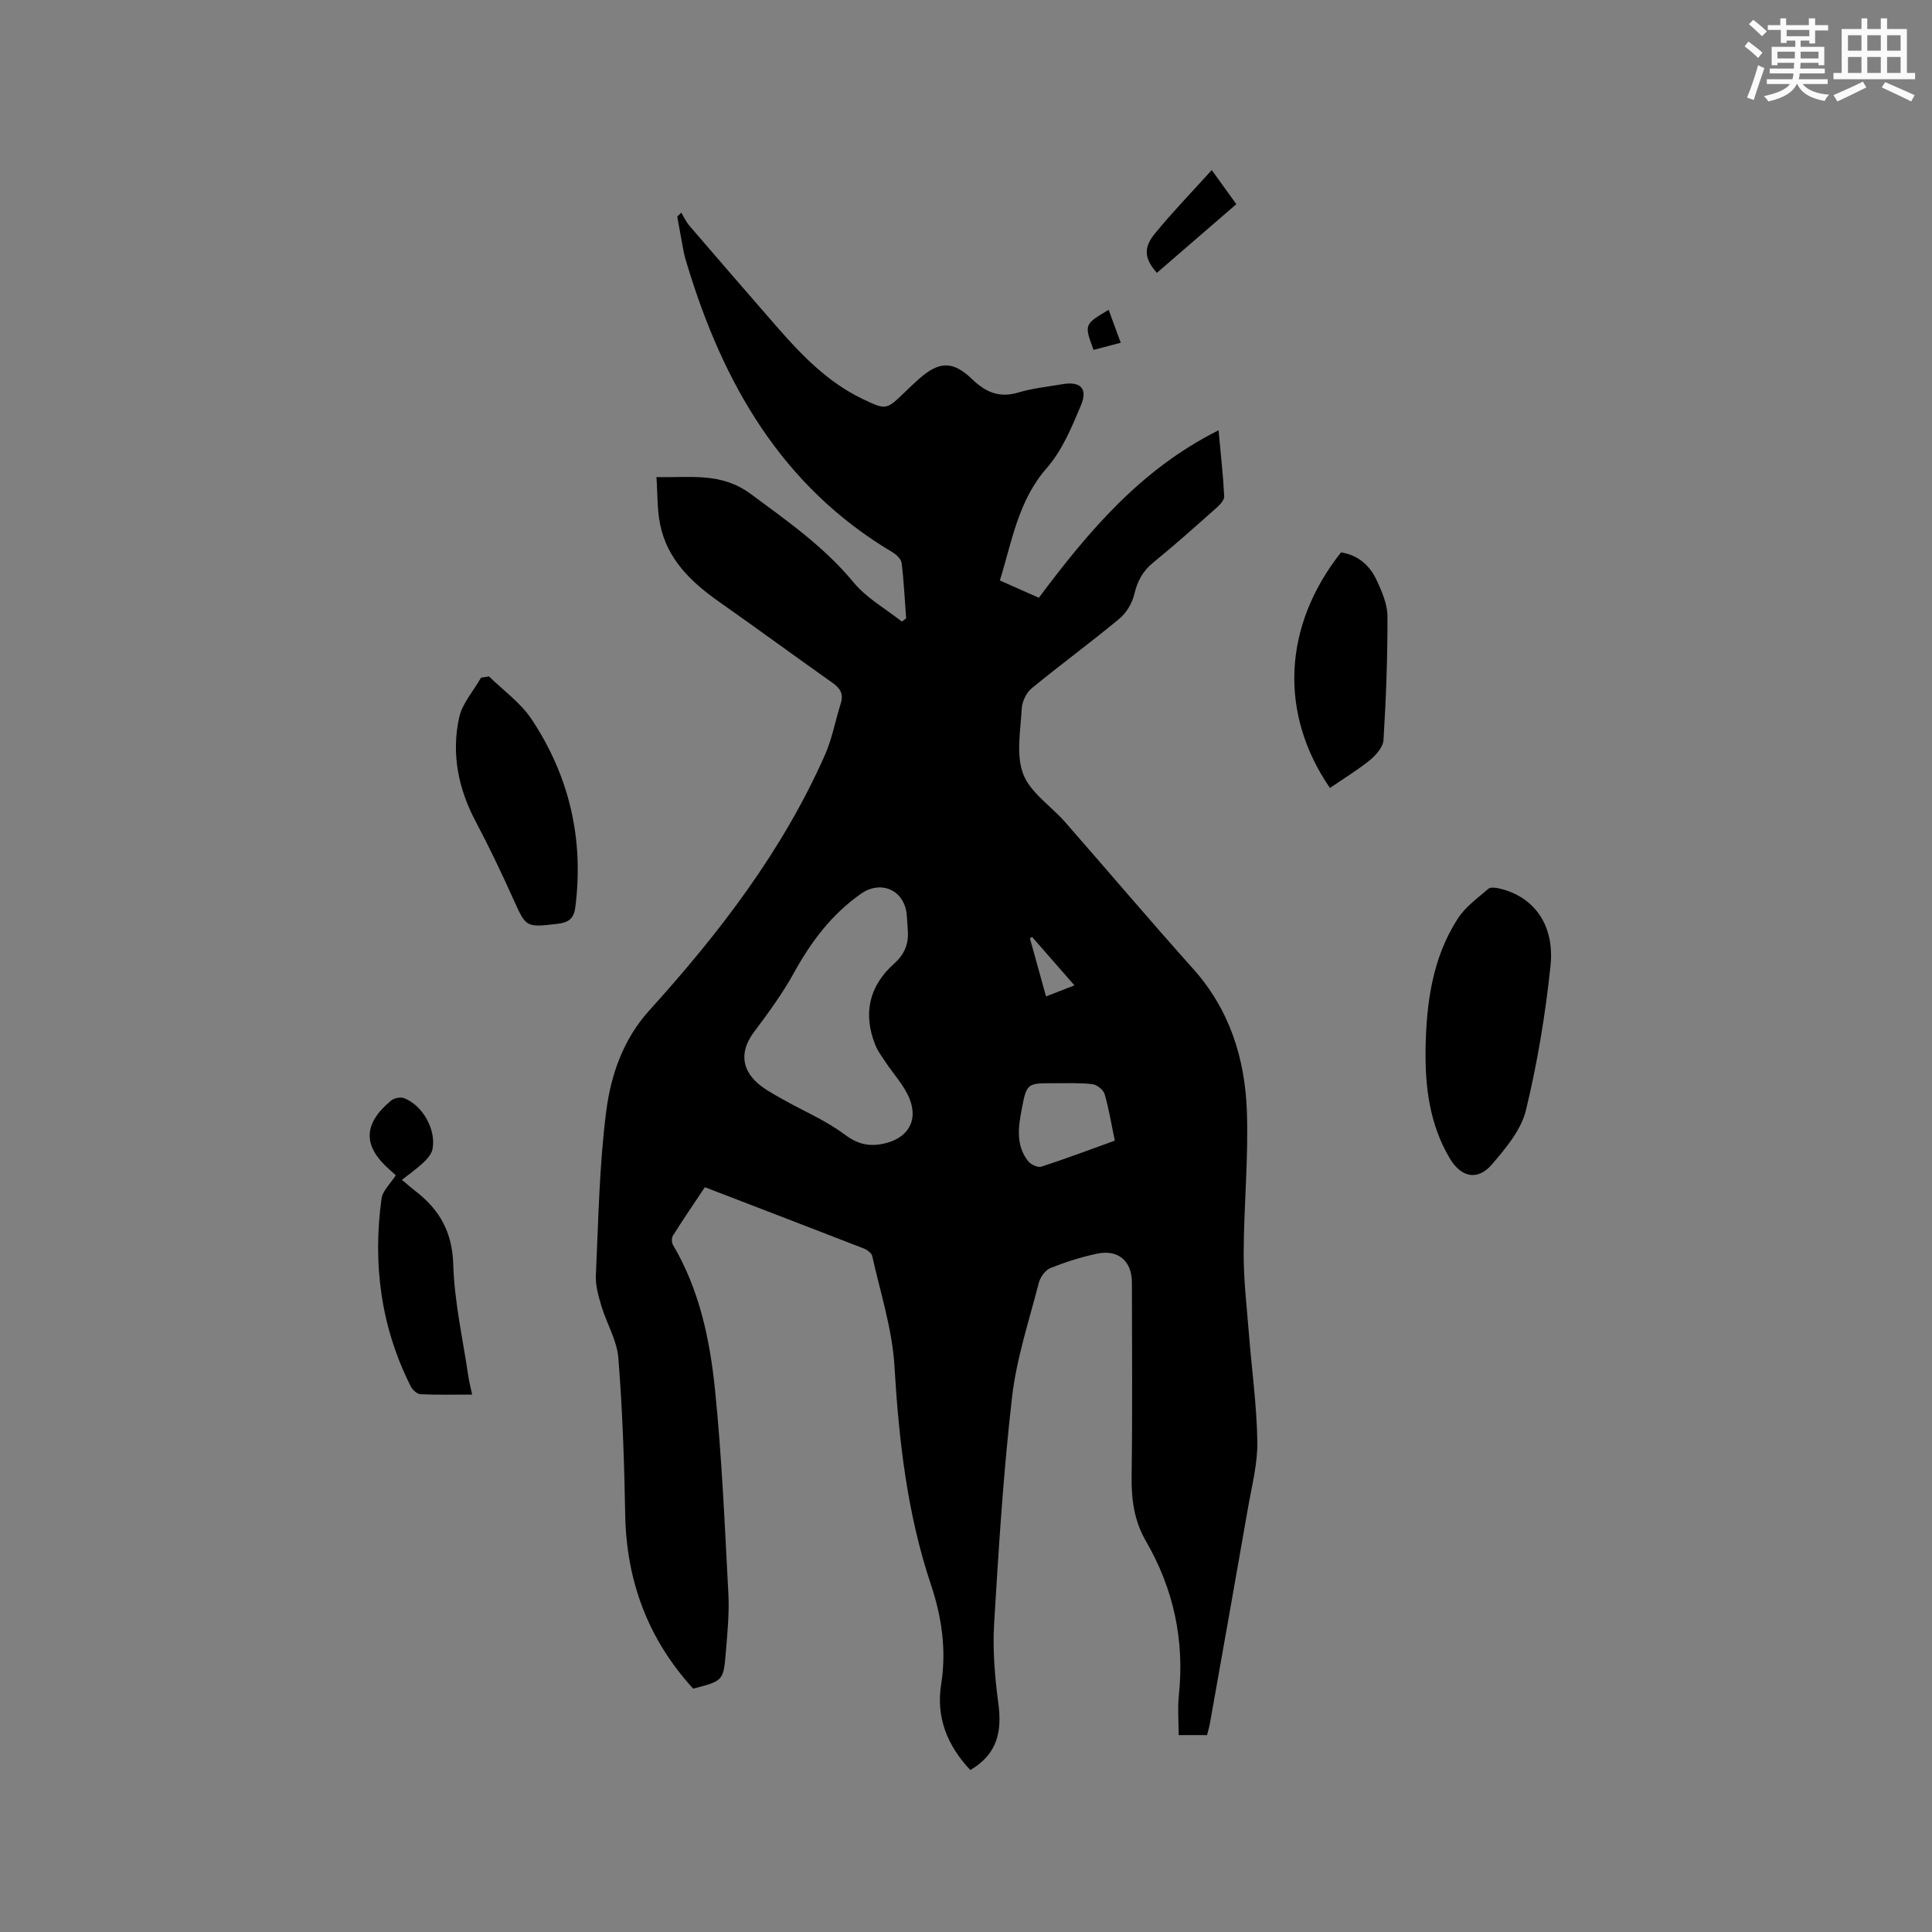 <svg enable-background="new 0 0 400 400" viewBox="0 0 400 400" xmlns="http://www.w3.org/2000/svg"><rect x="0" y="0" width="400" height="400" fill="#808080" stroke="none"/><g fill="#010000"><path d="m200.89 366.47c-4.78-5.09-7.12-10.9-6.03-17.78 1.13-7.1.11-13.95-2.14-20.66-4.92-14.71-6.62-29.88-7.54-45.29-.46-7.62-2.92-15.13-4.59-22.67-.14-.63-1.04-1.3-1.74-1.58-10.84-4.22-21.71-8.38-32.92-12.69-2.23 3.35-4.48 6.65-6.61 10.03-.3.47-.27 1.45.03 1.95 5.47 9.26 7.63 19.58 8.69 30 1.42 14.01 2.02 28.11 2.76 42.18.21 4-.19 8.05-.52 12.06-.49 6-.57 6-6.77 7.59-9.32-10.2-13.83-22.23-14.07-36.08-.19-10.81-.56-21.63-1.42-32.4-.29-3.64-2.42-7.11-3.5-10.72-.62-2.06-1.25-4.27-1.15-6.37.52-11.33.7-22.73 2.14-33.95.97-7.54 3.5-14.9 8.92-20.89 14.49-16.01 27.58-33.03 36.39-52.95 1.48-3.36 2.12-7.08 3.25-10.6.62-1.95-.08-3.13-1.67-4.25-7.87-5.57-15.65-11.27-23.54-16.82-5.78-4.07-10.72-8.79-12.19-16.01-.63-3.06-.51-6.27-.76-9.8 7.04.18 13.35-1.06 19.53 3.5 7.6 5.62 15.22 10.96 21.32 18.35 2.67 3.23 6.6 5.41 9.96 8.07.3-.22.6-.44.89-.67-.29-3.82-.47-7.66-.94-11.46-.1-.83-1.12-1.77-1.95-2.26-22.89-13.62-35.01-34.9-42.46-59.52-.28-.91-.55-1.83-.73-2.76-.46-2.39-.87-4.79-1.31-7.18.28-.27.55-.54.83-.81.55.9 1 1.9 1.68 2.7 6.01 7 12.05 13.97 18.11 20.93 5.11 5.85 10.48 11.42 17.61 14.87 5.02 2.42 5.03 2.39 8.97-1.42.91-.88 1.84-1.76 2.79-2.61 4.16-3.7 7.02-3.88 11.04-.01 2.85 2.74 5.67 3.95 9.61 2.77 2.92-.88 6.02-1.19 9.05-1.71 3.75-.65 5.36.83 3.9 4.33-1.9 4.55-3.9 9.38-7.08 13.01-5.94 6.79-7.18 15.11-9.72 23.29 2.82 1.25 5.4 2.39 8.07 3.58 10.28-13.73 21.11-26.64 37.21-34.67.45 4.89.95 9.27 1.17 13.67.04.8-.94 1.8-1.68 2.45-4.28 3.8-8.55 7.63-12.99 11.24-2.19 1.78-3.3 3.84-3.94 6.56-.44 1.86-1.64 3.88-3.1 5.09-5.95 4.94-12.2 9.52-18.18 14.43-1.1.91-1.95 2.73-2.03 4.17-.24 4.55-1.22 9.56.3 13.55 1.46 3.85 5.74 6.6 8.66 9.93 8.87 10.13 17.57 20.4 26.55 30.43 7.54 8.43 10.71 18.54 11.1 29.42.35 9.81-.63 19.65-.66 29.48-.02 5.49.64 10.99 1.07 16.47.59 7.5 1.64 14.99 1.76 22.5.07 4.59-1.16 9.21-1.95 13.79-2.58 14.82-5.22 29.62-7.85 44.43-.14.82-.39 1.62-.61 2.53-1.88 0-3.64 0-5.88 0 0-2.81-.24-5.55.04-8.23 1.2-11.42-1.09-22.06-6.84-31.97-2.42-4.17-3.01-8.62-2.94-13.4.19-13.36.07-26.72.06-40.09 0-4.41-2.8-6.9-7.16-5.99-3.3.69-6.56 1.73-9.7 2.98-1.06.42-2.1 1.87-2.41 3.04-2.02 7.87-4.63 15.7-5.55 23.72-1.79 15.57-2.77 31.25-3.71 46.91-.32 5.45.15 11.01.87 16.44.79 5.8-.15 10.52-5.8 13.83zm-12.95-174.02c-.07-1.06-.12-2.12-.22-3.17-.52-5.02-5.34-7.13-9.46-4.24-6.05 4.24-10.3 9.88-13.84 16.3-2.38 4.33-5.35 8.37-8.32 12.34-2.51 3.36-2.83 6.88.1 9.95 1.55 1.63 3.7 2.74 5.7 3.88 4.3 2.46 8.98 4.39 12.9 7.33 2.68 2 4.98 2.6 8.07 1.96 4.91-1.02 7.34-4.59 5.44-9.32-1.11-2.76-3.31-5.08-4.99-7.62-.74-1.12-1.58-2.22-2.07-3.44-2.63-6.53-1.34-12.27 3.91-16.95 2.19-1.96 3.04-4.21 2.78-7.02zm42.87 43.71c-.73-3.49-1.23-6.63-2.11-9.64-.26-.88-1.57-1.94-2.51-2.05-2.61-.31-5.27-.19-7.91-.2-5.66-.02-5.72-.02-6.77 5.51-.7 3.66-1.19 7.41 1.35 10.62.55.7 1.99 1.38 2.72 1.15 5-1.62 9.92-3.48 15.23-5.39zm-17.11-42.16c-.16.08-.31.17-.47.25 1.09 3.94 2.19 7.89 3.34 12.05 2.12-.83 3.83-1.49 5.88-2.29-3.13-3.57-5.94-6.79-8.75-10.01z"/><path d="m295.15 217.18c.16-9.53 1.4-18.85 6.7-27.04 1.56-2.4 4.08-4.21 6.31-6.13.47-.4 1.61-.21 2.38-.03 6.99 1.66 11.36 7.46 10.48 15.95-1.05 10.07-2.72 20.14-5.1 29.96-.99 4.07-4.16 7.83-7.01 11.16-2.97 3.49-6.41 2.74-8.76-1.24-4.15-6.99-5.11-14.69-5-22.63z"/><path d="m101.25 140.05c2.97 2.92 6.53 5.44 8.79 8.83 7.83 11.78 10.88 24.83 9.07 38.97-.3 2.37-1.43 3.15-3.64 3.41-6.65.78-6.54.79-9.25-5.24-2.43-5.39-4.98-10.74-7.75-15.97-3.61-6.82-5.04-14.02-3.41-21.48.64-2.94 2.97-5.51 4.53-8.26.55-.09 1.11-.18 1.66-.26z"/><path d="m81.95 243.33c-.33-.3-.71-.65-1.09-.98-5.78-4.98-5.78-9.61.13-14.5.63-.52 1.96-.77 2.7-.48 3.87 1.52 6.68 6.6 5.84 10.62-.21 1.01-1.12 1.99-1.92 2.75-1.3 1.22-2.77 2.25-4.4 3.54 1.45 1.2 2.14 1.82 2.87 2.38 4.96 3.82 7.56 8.46 7.76 15.12.23 7.76 2 15.48 3.13 23.21.17 1.14.47 2.25.78 3.74-3.74 0-7.22.09-10.68-.07-.71-.03-1.65-.88-2.01-1.59-6.21-12.3-7.92-25.36-6.07-38.9.23-1.67 1.88-3.14 2.96-4.84z"/><path d="m275.35 163.14c-10.6-15.43-9.73-33.57 2.29-48.77 3.47.52 5.92 2.64 7.36 5.71 1.1 2.36 2.25 5 2.26 7.52.03 8.54-.3 17.08-.82 25.61-.09 1.46-1.55 3.13-2.82 4.17-2.61 2.11-5.51 3.86-8.27 5.76z"/><path d="m250.88 35.21c1.79 2.48 3.32 4.6 5.09 7.06-5.51 4.76-10.98 9.49-16.45 14.22-2.56-2.89-2.88-5.14-.39-8.16 3.67-4.48 7.71-8.65 11.75-13.12z"/><path d="m226.41 72.44c-1.95-5.28-1.95-5.28 3.12-8.29.8 2.17 1.59 4.3 2.51 6.81-1.93.51-3.7.97-5.63 1.48z"/></g><path d="m361.2 9.6.8-1c.9.7 1.9 1.4 2.9 2.3l-.9 1.1c-1-1-2-1.8-2.8-2.4zm.5 10.6c.9-2.1 1.6-4.3 2.3-6.7.4.2.8.4 1.3.6-.7 2.1-1.5 4.3-2.2 6.6zm.4-15.2.9-.9c1 .8 2 1.6 2.8 2.4l-1 1c-.9-.9-1.8-1.7-2.7-2.5zm12.5-1.2h1.2v1.4h2.7v1.1h-2.7v2.7h-1.2v-.6h-1.8v1.3h4.9v3.8h-1.2v-.5h-3.7c0 .4-.1.9-.1 1.2h5.1v1h-5.2c0 .5-.1.9-.2 1.2h6v1h-5.2c1.1 1.3 2.9 2 5.5 2.2-.4.4-.7.8-.9 1.3-2.9-.5-4.8-1.6-5.7-3.5h-.1c-.8 1.7-2.7 2.9-5.9 3.6-.2-.4-.6-.8-.9-1.1 2.8-.6 4.6-1.4 5.4-2.5h-4.8v-1h5.3c.1-.3.2-.7.2-1.2h-4.9v-1h5c0-.4 0-.8.1-1.2h-3.5v.5h-1.2v-3.8h4.9v-1.3h-1.8v.5h-1.2v-2.7h-2.7v-1h2.6v-1.4h1.2v1.4h4.7v-1.4zm-6.6 8.3h3.6c0-.4 0-.9 0-1.4h-3.6zm1.9-4.6h4.7v-1.3h-4.7zm6.6 3.2h-3.7v1.4h3.7z" fill="#fafafb"/><path d="m385.3 3.8h1.3v2.2h2.8v-2.2h1.3v2.2h4.1v9.1h1.7v1.3h-16.9v-1.3h1.7v-9.1h4.1v-2.2zm.4 13.1.7 1.2c-1.8.9-3.8 1.9-6 2.9-.2-.4-.5-.8-.8-1.3 2.3-1 4.3-1.9 6.1-2.8zm-3.1-6.4h2.8v-3.2h-2.8zm0 4.6h2.8v-3.3h-2.8zm4-4.6h2.8v-3.2h-2.8zm0 4.6h2.8v-3.3h-2.8zm3.7 1.9c2.1.9 4.1 1.8 6.1 2.7l-.7 1.3c-2.2-1.1-4.2-2-6.1-2.9zm3.2-9.7h-2.8v3.2h2.8zm-2.8 7.8h2.8v-3.3h-2.8z" fill="#fafafb"/></svg>